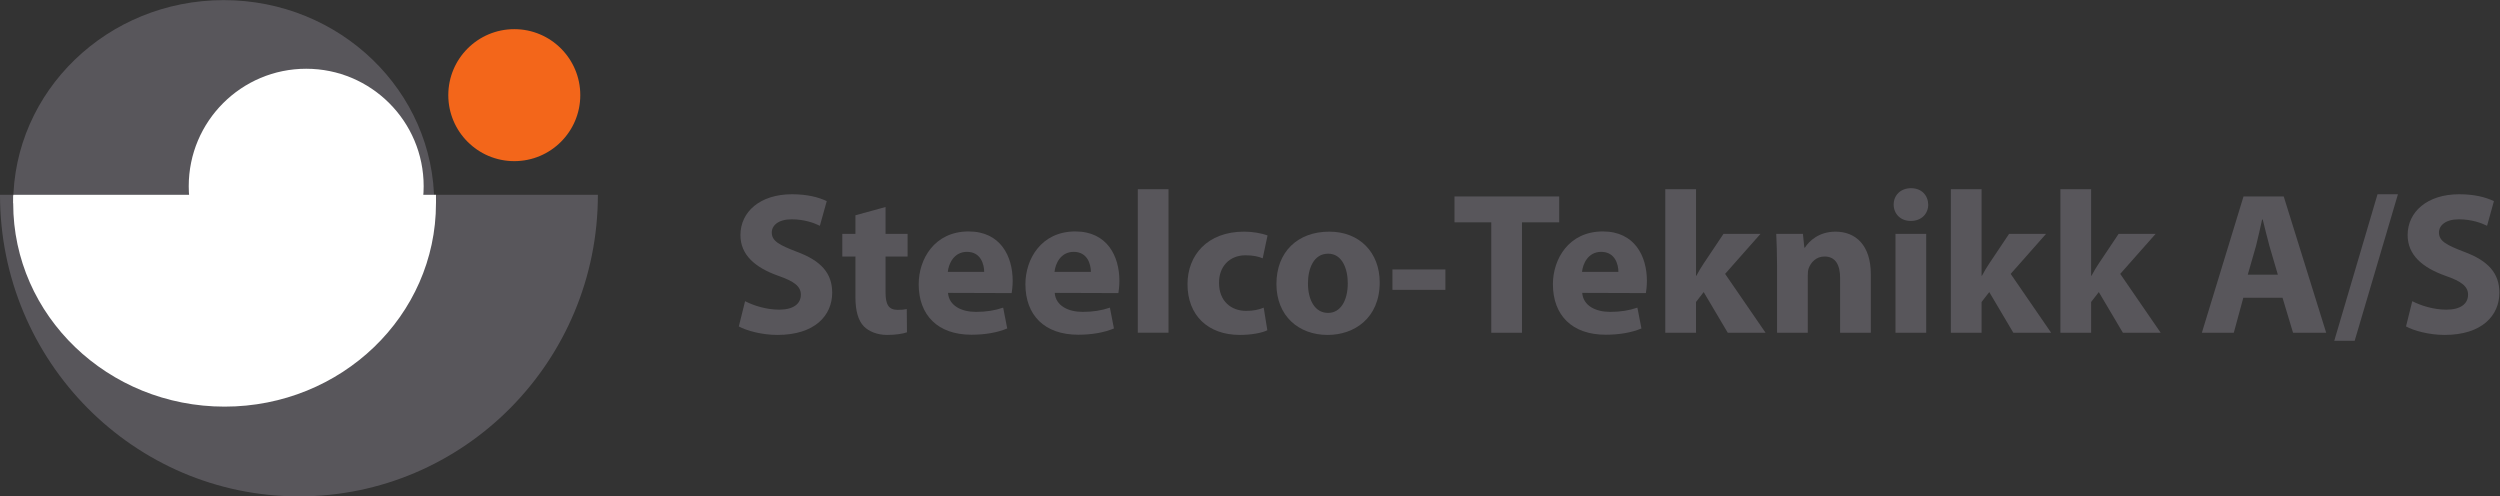<?xml version="1.0" encoding="UTF-8" standalone="no"?>
<svg
   xmlns:dc="http://purl.org/dc/elements/1.1/"
   xmlns:cc="http://creativecommons.org/ns#"
   xmlns:rdf="http://www.w3.org/1999/02/22-rdf-syntax-ns#"
   xmlns:svg="http://www.w3.org/2000/svg"
   xmlns="http://www.w3.org/2000/svg"
   viewBox="0 0 631.24 125.333"
   height="125.333"
   width="631.24"
   xml:space="preserve"
   id="svg2"
   version="1.1"><rect x="0" y="0" width="631.24" height="125.333" fill="#333333" stroke="none"/><defs
     id="defs6" /><g
     transform="matrix(1.333,0,0,-1.333,0,125.333)"
     id="g10"><g
       transform="scale(0.1)"
       id="g12"><path
         id="path14"
         style="fill:#58565b;fill-opacity:1;fill-rule:nonzero;stroke:none"
         d="M 1132.5,571.25 C 1132.5,255.754 878.984,0 566.25,0 253.516,0 0,255.754 0,571.25 h 1132.5" /><path
         id="path16"
         style="fill:#58565b;fill-opacity:1;fill-rule:nonzero;stroke:none"
         d="M 822.5,555 C 822.5,342.367 643.977,170 423.75,170 203.523,170 25,342.367 25,555 25,767.633 203.523,940 423.75,940 643.977,940 822.5,767.633 822.5,555" /><path
         id="path18"
         style="fill:#58565b;fill-opacity:1;fill-rule:nonzero;stroke:none"
         d="m 1411.33,369.75 c 15.32,-8.035 39.82,-16.078 64.7,-16.078 26.8,0 40.96,11.101 40.96,28.332 0,15.695 -12.25,25.266 -43.25,35.984 -42.89,15.313 -71.22,39.047 -71.22,76.95 0,44.027 37.14,77.332 97.63,77.332 29.48,0 50.53,-5.743 65.85,-13.016 l -13.02,-46.703 c -9.95,4.972 -28.71,12.25 -53.6,12.25 -25.26,0 -37.51,-11.871 -37.51,-24.883 0,-16.465 14.16,-23.742 47.85,-36.754 45.56,-16.848 66.61,-40.582 66.61,-77.336 0,-43.262 -32.92,-80.008 -103.75,-80.008 -29.47,0 -58.57,8.035 -73.12,16.078 l 11.87,47.852" /><path
         id="path20"
         style="fill:#58565b;fill-opacity:1;fill-rule:nonzero;stroke:none"
         d="m 1677.4,548.152 v -50.918 h 41.73 v -42.879 h -41.73 v -68.144 c 0,-22.582 5.74,-32.918 22.98,-32.918 8.03,0 11.86,0.379 17.22,1.527 l 0.38,-44.023 c -7.27,-2.684 -21.43,-4.977 -37.51,-4.977 -18.76,0 -34.46,6.504 -44.03,16.078 -10.72,11.098 -16.08,29.094 -16.08,55.508 v 76.949 h -24.88 v 42.879 h 24.88 v 35.223 l 57.04,15.695" /><path
         id="path22"
         style="fill:#58565b;fill-opacity:1;fill-rule:nonzero;stroke:none"
         d="m 1864.23,425.266 c 0,13.777 -6.12,37.898 -32.54,37.898 -24.88,0 -34.84,-22.59 -36.37,-37.898 z m -68.53,-39.817 c 1.92,-24.504 25.65,-35.984 52.84,-35.984 19.9,0 35.98,2.676 51.67,8.035 l 7.66,-39.434 c -19.14,-8.039 -42.49,-11.867 -67.76,-11.867 -63.55,0 -99.92,36.754 -99.92,95.711 0,47.469 29.86,99.922 94.56,99.922 60.49,0 83.46,-47.09 83.46,-93.414 0,-9.957 -1.15,-18.762 -1.92,-23.355 l -120.59,0.386" /><path
         id="path24"
         style="fill:#58565b;fill-opacity:1;fill-rule:nonzero;stroke:none"
         d="m 2066.36,425.266 c 0,13.777 -6.12,37.898 -32.54,37.898 -24.88,0 -34.84,-22.59 -36.36,-37.898 z m -68.52,-39.817 c 1.91,-24.504 25.65,-35.984 52.83,-35.984 19.91,0 35.99,2.676 51.68,8.035 l 7.65,-39.434 c -19.14,-8.039 -42.49,-11.867 -67.75,-11.867 -63.55,0 -99.93,36.754 -99.93,95.711 0,47.469 29.87,99.922 94.56,99.922 60.49,0 83.46,-47.09 83.46,-93.414 0,-9.957 -1.15,-18.762 -1.91,-23.355 l -120.59,0.386" /><path
         id="path26"
         style="fill:#58565b;fill-opacity:1;fill-rule:nonzero;stroke:none"
         d="m 2155.19,581.84 h 58.18 V 310.027 h -58.18 V 581.84" /><path
         id="path28"
         style="fill:#58565b;fill-opacity:1;fill-rule:nonzero;stroke:none"
         d="m 2400.58,314.625 c -10.34,-4.977 -29.87,-8.805 -52.07,-8.805 -60.49,0 -99.15,37.133 -99.15,96.09 0,54.746 37.52,99.535 107.19,99.535 15.32,0 32.16,-2.679 44.41,-7.273 l -9.19,-43.258 c -6.89,3.063 -17.22,5.742 -32.54,5.742 -30.63,0 -50.53,-21.82 -50.15,-52.453 0,-34.453 22.97,-52.824 51.3,-52.824 13.78,0 24.5,2.293 33.31,6.121 l 6.89,-42.875" /><path
         id="path30"
         style="fill:#58565b;fill-opacity:1;fill-rule:nonzero;stroke:none"
         d="m 2515.81,347.551 c 22.98,0 37.14,22.586 37.14,56.273 0,27.563 -10.72,55.895 -37.14,55.895 -27.56,0 -38.28,-28.332 -38.28,-56.278 0,-31.777 13.4,-55.89 37.9,-55.89 z m -1.14,-41.731 c -54.75,0 -96.86,35.989 -96.86,96.469 0,60.488 39.81,99.156 100.31,99.156 57.04,0 95.32,-39.429 95.32,-96.09 0,-68.144 -48.63,-99.535 -98.39,-99.535 h -0.38" /><path
         id="path32"
         style="fill:#58565b;fill-opacity:1;fill-rule:nonzero;stroke:none"
         d="m 2737.85,429.859 v -38.668 h -100.3 v 38.668 h 100.3" /><path
         id="path34"
         style="fill:#58565b;fill-opacity:1;fill-rule:nonzero;stroke:none"
         d="m 2824.76,519.059 h -69.68 v 49 h 198.31 v -49 h -70.44 V 310.027 h -58.19 v 209.032" /><path
         id="path36"
         style="fill:#58565b;fill-opacity:1;fill-rule:nonzero;stroke:none"
         d="m 3065.56,425.266 c 0,13.777 -6.13,37.898 -32.54,37.898 -24.89,0 -34.84,-22.59 -36.37,-37.898 z m -68.53,-39.817 c 1.92,-24.504 25.66,-35.984 52.83,-35.984 19.91,0 35.99,2.676 51.68,8.035 l 7.66,-39.434 c -19.14,-8.039 -42.49,-11.867 -67.76,-11.867 -63.55,0 -99.92,36.754 -99.92,95.711 0,47.469 29.86,99.922 94.56,99.922 60.49,0 83.46,-47.09 83.46,-93.414 0,-9.957 -1.15,-18.762 -1.91,-23.355 l -120.6,0.386" /><path
         id="path38"
         style="fill:#58565b;fill-opacity:1;fill-rule:nonzero;stroke:none"
         d="m 3212.57,417.988 h 0.76 c 4.22,8.043 8.81,15.7 13.41,22.586 l 37.9,56.66 h 70.06 l -67,-75.796 76.57,-111.411 h -71.59 l -45.56,76.95 -14.55,-18.758 v -58.192 h -58.19 V 581.84 h 58.19 V 417.988" /><path
         id="path40"
         style="fill:#58565b;fill-opacity:1;fill-rule:nonzero;stroke:none"
         d="m 3366.07,437.516 c 0,23.347 -0.76,42.875 -1.52,59.718 h 50.53 l 2.68,-26.035 h 1.15 c 7.65,12.254 26.41,30.246 57.81,30.246 38.28,0 66.99,-25.648 66.99,-80.777 V 310.027 h -58.19 v 103.75 c 0,24.118 -8.42,40.578 -29.48,40.578 -16.08,0 -25.65,-11.097 -29.86,-21.82 -1.53,-3.828 -1.91,-9.183 -1.91,-14.547 V 310.027 h -58.2 v 127.489" /><path
         id="path42"
         style="fill:#58565b;fill-opacity:1;fill-rule:nonzero;stroke:none"
         d="m 3590.42,310.027 v 187.207 h 58.19 V 310.027 Z m 28.71,211.711 c -19.52,0 -32.16,13.782 -32.16,31.004 0,17.613 13.02,31.012 32.93,31.012 19.9,0 32.16,-13.399 32.54,-31.012 0,-17.222 -12.64,-31.004 -32.92,-31.004 h -0.39" /><path
         id="path44"
         style="fill:#58565b;fill-opacity:1;fill-rule:nonzero;stroke:none"
         d="m 3753.51,417.988 h 0.76 c 4.22,8.043 8.81,15.7 13.41,22.586 l 37.9,56.66 h 70.05 l -67,-75.796 76.58,-111.411 h -71.6 l -45.55,76.95 -14.55,-18.758 v -58.192 h -58.2 V 581.84 h 58.2 V 417.988" /><path
         id="path46"
         style="fill:#58565b;fill-opacity:1;fill-rule:nonzero;stroke:none"
         d="m 3961,417.988 h 0.76 c 4.22,8.043 8.81,15.7 13.41,22.586 l 37.9,56.66 h 70.06 l -67.01,-75.796 76.58,-111.411 h -71.6 l -45.55,76.95 -14.55,-18.758 v -58.192 h -58.2 V 581.84 H 3961 V 417.988" /><path
         id="path48"
         style="fill:#58565b;fill-opacity:1;fill-rule:nonzero;stroke:none"
         d="m 4314.73,419.902 -16.08,54.746 c -4.21,15.313 -8.81,34.84 -12.63,49.766 h -1.15 c -3.44,-15.312 -7.65,-34.836 -11.48,-49.766 l -15.7,-54.746 z m -65.46,-43.64 -18,-66.235 h -60.49 l 78.87,258.032 h 76.18 l 80.4,-258.032 h -62.78 l -19.91,66.235 h -74.27" /><path
         id="path50"
         style="fill:#58565b;fill-opacity:1;fill-rule:nonzero;stroke:none"
         d="m 4421.54,294.719 81.93,277.551 h 38.67 l -81.93,-277.551 h -38.67" /><path
         id="path52"
         style="fill:#58565b;fill-opacity:1;fill-rule:nonzero;stroke:none"
         d="m 4569.32,369.75 c 15.31,-8.035 39.81,-16.078 64.7,-16.078 26.8,0 40.96,11.101 40.96,28.332 0,15.695 -12.25,25.266 -43.26,35.984 -42.87,15.313 -71.2,39.047 -71.2,76.95 0,44.027 37.13,77.332 97.61,77.332 29.49,0 50.54,-5.743 65.85,-13.016 l -13.01,-46.703 c -9.95,4.972 -28.71,12.25 -53.6,12.25 -25.26,0 -37.52,-11.871 -37.52,-24.883 0,-16.465 14.17,-23.742 47.86,-36.754 45.55,-16.848 66.61,-40.582 66.61,-77.336 0,-43.262 -32.92,-80.008 -103.74,-80.008 -29.49,0 -58.58,8.035 -73.13,16.078 l 11.87,47.852" /><path
         id="path54"
         style="fill:#ffffff;fill-opacity:1;fill-rule:nonzero;stroke:none"
         d="m 825.645,566.758 c 0.121,-3.906 0.183,-7.828 0.183,-11.758 0,-212.633 -179.269,-385 -400.418,-385 -221.14,0 -400.414,172.367 -400.414,385 0,5.012 0.098,9.996 0.293,14.961 l 800.356,-3.203" /><path
         id="path56"
         style="fill:#ffffff;fill-opacity:1;fill-rule:nonzero;stroke:none"
         d="M 802.496,587.504 C 802.496,464.617 702.875,365 580,365 457.113,365 357.496,464.617 357.496,587.504 357.496,710.383 457.113,810 580,810 702.875,810 802.496,710.383 802.496,587.504" /><path
         id="path58"
         style="fill:#f3661a;fill-opacity:1;fill-rule:nonzero;stroke:none"
         d="m 1099.17,760 c 0,-69.031 -55.97,-125 -125.006,-125 -69.035,0 -125,55.969 -125,125 0,69.031 55.965,125 125,125 69.036,0 125.006,-55.969 125.006,-125" /><path
         id="path60"
         style="fill:#ffffff;fill-opacity:1;fill-rule:nonzero;stroke:none"
         d="M 825.836,555.367 H 25.289 v 15.895 H 825.836 v -15.895" /></g></g></svg>